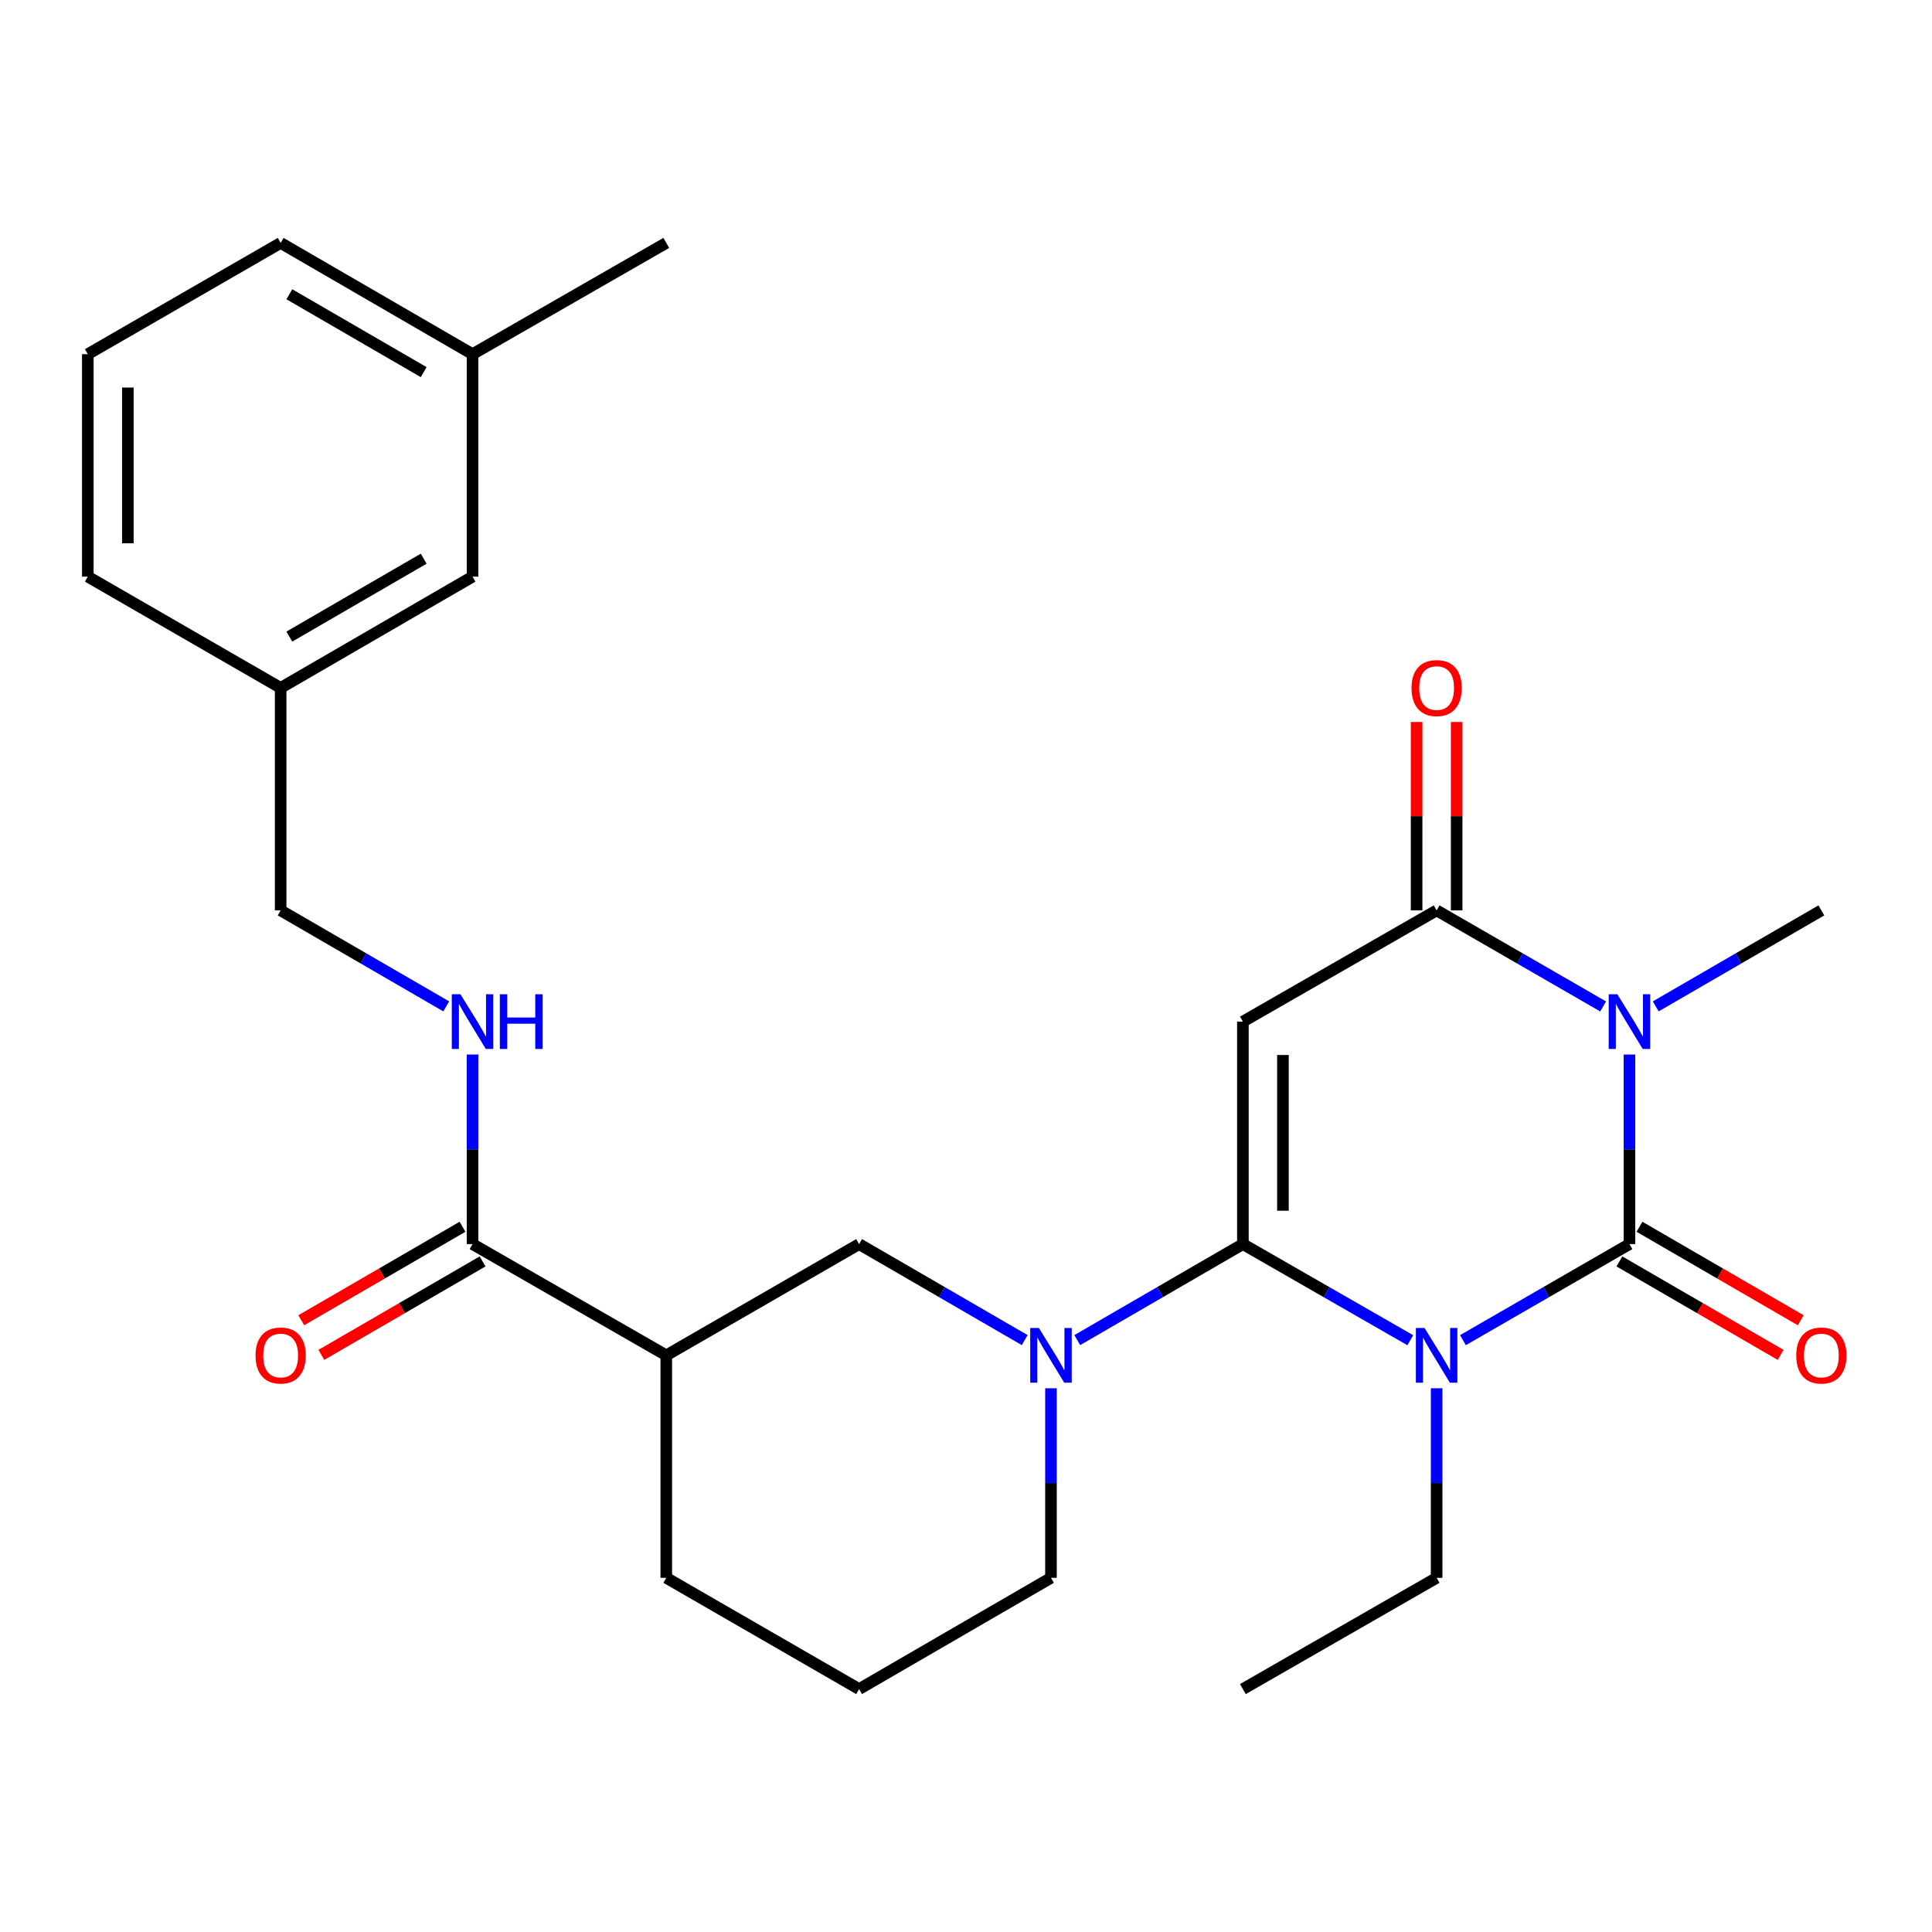 <?xml version='1.0' encoding='iso-8859-1'?>
<svg version='1.1' baseProfile='full'
              xmlns='http://www.w3.org/2000/svg'
                      xmlns:rdkit='http://www.rdkit.org/xml'
                      xmlns:xlink='http://www.w3.org/1999/xlink'
                  xml:space='preserve'
width='1000px' height='1000px' viewBox='0 0 1000 1000'>
<!-- END OF HEADER -->
<rect style='opacity:1.0;fill:#FFFFFF;stroke:none' width='1000' height='1000' x='0' y='0'> </rect>
<path class='bond-0' d='M 729.968,693.699 L 686.643,668.82' style='fill:none;fill-rule:evenodd;stroke:#0000FF;stroke-width:6px;stroke-linecap:butt;stroke-linejoin:miter;stroke-opacity:1' />
<path class='bond-0' d='M 686.643,668.82 L 643.319,643.942' style='fill:none;fill-rule:evenodd;stroke:#000000;stroke-width:6px;stroke-linecap:butt;stroke-linejoin:miter;stroke-opacity:1' />
<path class='bond-1' d='M 757.219,693.667 L 800.312,668.805' style='fill:none;fill-rule:evenodd;stroke:#0000FF;stroke-width:6px;stroke-linecap:butt;stroke-linejoin:miter;stroke-opacity:1' />
<path class='bond-1' d='M 800.312,668.805 L 843.406,643.942' style='fill:none;fill-rule:evenodd;stroke:#000000;stroke-width:6px;stroke-linecap:butt;stroke-linejoin:miter;stroke-opacity:1' />
<path class='bond-13' d='M 743.598,718.565 L 743.598,767.623' style='fill:none;fill-rule:evenodd;stroke:#0000FF;stroke-width:6px;stroke-linecap:butt;stroke-linejoin:miter;stroke-opacity:1' />
<path class='bond-13' d='M 743.598,767.623 L 743.598,816.682' style='fill:none;fill-rule:evenodd;stroke:#000000;stroke-width:6px;stroke-linecap:butt;stroke-linejoin:miter;stroke-opacity:1' />
<path class='bond-3' d='M 643.319,643.942 L 643.319,528.786' style='fill:none;fill-rule:evenodd;stroke:#000000;stroke-width:6px;stroke-linecap:butt;stroke-linejoin:miter;stroke-opacity:1' />
<path class='bond-3' d='M 664.045,626.669 L 664.045,546.06' style='fill:none;fill-rule:evenodd;stroke:#000000;stroke-width:6px;stroke-linecap:butt;stroke-linejoin:miter;stroke-opacity:1' />
<path class='bond-5' d='M 643.319,643.942 L 600.457,668.789' style='fill:none;fill-rule:evenodd;stroke:#000000;stroke-width:6px;stroke-linecap:butt;stroke-linejoin:miter;stroke-opacity:1' />
<path class='bond-5' d='M 600.457,668.789 L 557.594,693.636' style='fill:none;fill-rule:evenodd;stroke:#0000FF;stroke-width:6px;stroke-linecap:butt;stroke-linejoin:miter;stroke-opacity:1' />
<path class='bond-2' d='M 843.406,643.942 L 843.406,594.884' style='fill:none;fill-rule:evenodd;stroke:#000000;stroke-width:6px;stroke-linecap:butt;stroke-linejoin:miter;stroke-opacity:1' />
<path class='bond-2' d='M 843.406,594.884 L 843.406,545.825' style='fill:none;fill-rule:evenodd;stroke:#0000FF;stroke-width:6px;stroke-linecap:butt;stroke-linejoin:miter;stroke-opacity:1' />
<path class='bond-9' d='M 838.208,652.907 L 879.935,677.099' style='fill:none;fill-rule:evenodd;stroke:#000000;stroke-width:6px;stroke-linecap:butt;stroke-linejoin:miter;stroke-opacity:1' />
<path class='bond-9' d='M 879.935,677.099 L 921.661,701.29' style='fill:none;fill-rule:evenodd;stroke:#FF0000;stroke-width:6px;stroke-linecap:butt;stroke-linejoin:miter;stroke-opacity:1' />
<path class='bond-9' d='M 848.603,634.977 L 890.33,659.168' style='fill:none;fill-rule:evenodd;stroke:#000000;stroke-width:6px;stroke-linecap:butt;stroke-linejoin:miter;stroke-opacity:1' />
<path class='bond-9' d='M 890.33,659.168 L 932.057,683.36' style='fill:none;fill-rule:evenodd;stroke:#FF0000;stroke-width:6px;stroke-linecap:butt;stroke-linejoin:miter;stroke-opacity:1' />
<path class='bond-4' d='M 829.785,520.929 L 786.692,496.072' style='fill:none;fill-rule:evenodd;stroke:#0000FF;stroke-width:6px;stroke-linecap:butt;stroke-linejoin:miter;stroke-opacity:1' />
<path class='bond-4' d='M 786.692,496.072 L 743.598,471.214' style='fill:none;fill-rule:evenodd;stroke:#000000;stroke-width:6px;stroke-linecap:butt;stroke-linejoin:miter;stroke-opacity:1' />
<path class='bond-14' d='M 857.016,520.897 L 899.872,496.056' style='fill:none;fill-rule:evenodd;stroke:#0000FF;stroke-width:6px;stroke-linecap:butt;stroke-linejoin:miter;stroke-opacity:1' />
<path class='bond-14' d='M 899.872,496.056 L 942.729,471.214' style='fill:none;fill-rule:evenodd;stroke:#000000;stroke-width:6px;stroke-linecap:butt;stroke-linejoin:miter;stroke-opacity:1' />
<path class='bond-27' d='M 643.319,528.786 L 743.598,471.214' style='fill:none;fill-rule:evenodd;stroke:#000000;stroke-width:6px;stroke-linecap:butt;stroke-linejoin:miter;stroke-opacity:1' />
<path class='bond-11' d='M 753.961,471.214 L 753.961,422.455' style='fill:none;fill-rule:evenodd;stroke:#000000;stroke-width:6px;stroke-linecap:butt;stroke-linejoin:miter;stroke-opacity:1' />
<path class='bond-11' d='M 753.961,422.455 L 753.961,373.697' style='fill:none;fill-rule:evenodd;stroke:#FF0000;stroke-width:6px;stroke-linecap:butt;stroke-linejoin:miter;stroke-opacity:1' />
<path class='bond-11' d='M 733.235,471.214 L 733.235,422.455' style='fill:none;fill-rule:evenodd;stroke:#000000;stroke-width:6px;stroke-linecap:butt;stroke-linejoin:miter;stroke-opacity:1' />
<path class='bond-11' d='M 733.235,422.455 L 733.235,373.697' style='fill:none;fill-rule:evenodd;stroke:#FF0000;stroke-width:6px;stroke-linecap:butt;stroke-linejoin:miter;stroke-opacity:1' />
<path class='bond-8' d='M 530.374,693.634 L 487.523,668.788' style='fill:none;fill-rule:evenodd;stroke:#0000FF;stroke-width:6px;stroke-linecap:butt;stroke-linejoin:miter;stroke-opacity:1' />
<path class='bond-8' d='M 487.523,668.788 L 444.672,643.942' style='fill:none;fill-rule:evenodd;stroke:#000000;stroke-width:6px;stroke-linecap:butt;stroke-linejoin:miter;stroke-opacity:1' />
<path class='bond-16' d='M 543.984,718.565 L 543.984,767.623' style='fill:none;fill-rule:evenodd;stroke:#0000FF;stroke-width:6px;stroke-linecap:butt;stroke-linejoin:miter;stroke-opacity:1' />
<path class='bond-16' d='M 543.984,767.623 L 543.984,816.682' style='fill:none;fill-rule:evenodd;stroke:#000000;stroke-width:6px;stroke-linecap:butt;stroke-linejoin:miter;stroke-opacity:1' />
<path class='bond-6' d='M 344.865,701.526 L 444.672,643.942' style='fill:none;fill-rule:evenodd;stroke:#000000;stroke-width:6px;stroke-linecap:butt;stroke-linejoin:miter;stroke-opacity:1' />
<path class='bond-7' d='M 344.865,701.526 L 244.585,643.942' style='fill:none;fill-rule:evenodd;stroke:#000000;stroke-width:6px;stroke-linecap:butt;stroke-linejoin:miter;stroke-opacity:1' />
<path class='bond-28' d='M 344.865,701.526 L 344.865,816.682' style='fill:none;fill-rule:evenodd;stroke:#000000;stroke-width:6px;stroke-linecap:butt;stroke-linejoin:miter;stroke-opacity:1' />
<path class='bond-10' d='M 244.585,643.942 L 244.585,594.884' style='fill:none;fill-rule:evenodd;stroke:#000000;stroke-width:6px;stroke-linecap:butt;stroke-linejoin:miter;stroke-opacity:1' />
<path class='bond-10' d='M 244.585,594.884 L 244.585,545.825' style='fill:none;fill-rule:evenodd;stroke:#0000FF;stroke-width:6px;stroke-linecap:butt;stroke-linejoin:miter;stroke-opacity:1' />
<path class='bond-12' d='M 239.388,634.977 L 197.661,659.168' style='fill:none;fill-rule:evenodd;stroke:#000000;stroke-width:6px;stroke-linecap:butt;stroke-linejoin:miter;stroke-opacity:1' />
<path class='bond-12' d='M 197.661,659.168 L 155.934,683.36' style='fill:none;fill-rule:evenodd;stroke:#FF0000;stroke-width:6px;stroke-linecap:butt;stroke-linejoin:miter;stroke-opacity:1' />
<path class='bond-12' d='M 249.783,652.907 L 208.056,677.099' style='fill:none;fill-rule:evenodd;stroke:#000000;stroke-width:6px;stroke-linecap:butt;stroke-linejoin:miter;stroke-opacity:1' />
<path class='bond-12' d='M 208.056,677.099 L 166.33,701.29' style='fill:none;fill-rule:evenodd;stroke:#FF0000;stroke-width:6px;stroke-linecap:butt;stroke-linejoin:miter;stroke-opacity:1' />
<path class='bond-15' d='M 230.975,520.897 L 188.119,496.056' style='fill:none;fill-rule:evenodd;stroke:#0000FF;stroke-width:6px;stroke-linecap:butt;stroke-linejoin:miter;stroke-opacity:1' />
<path class='bond-15' d='M 188.119,496.056 L 145.262,471.214' style='fill:none;fill-rule:evenodd;stroke:#000000;stroke-width:6px;stroke-linecap:butt;stroke-linejoin:miter;stroke-opacity:1' />
<path class='bond-26' d='M 743.598,816.682 L 643.319,874.266' style='fill:none;fill-rule:evenodd;stroke:#000000;stroke-width:6px;stroke-linecap:butt;stroke-linejoin:miter;stroke-opacity:1' />
<path class='bond-18' d='M 145.262,471.214 L 145.262,356.058' style='fill:none;fill-rule:evenodd;stroke:#000000;stroke-width:6px;stroke-linecap:butt;stroke-linejoin:miter;stroke-opacity:1' />
<path class='bond-21' d='M 543.984,816.682 L 444.672,874.266' style='fill:none;fill-rule:evenodd;stroke:#000000;stroke-width:6px;stroke-linecap:butt;stroke-linejoin:miter;stroke-opacity:1' />
<path class='bond-17' d='M 244.585,298.474 L 145.262,356.058' style='fill:none;fill-rule:evenodd;stroke:#000000;stroke-width:6px;stroke-linecap:butt;stroke-linejoin:miter;stroke-opacity:1' />
<path class='bond-17' d='M 219.291,289.181 L 149.765,329.49' style='fill:none;fill-rule:evenodd;stroke:#000000;stroke-width:6px;stroke-linecap:butt;stroke-linejoin:miter;stroke-opacity:1' />
<path class='bond-20' d='M 244.585,298.474 L 244.585,183.318' style='fill:none;fill-rule:evenodd;stroke:#000000;stroke-width:6px;stroke-linecap:butt;stroke-linejoin:miter;stroke-opacity:1' />
<path class='bond-23' d='M 145.262,356.058 L 45.455,298.474' style='fill:none;fill-rule:evenodd;stroke:#000000;stroke-width:6px;stroke-linecap:butt;stroke-linejoin:miter;stroke-opacity:1' />
<path class='bond-19' d='M 344.865,816.682 L 444.672,874.266' style='fill:none;fill-rule:evenodd;stroke:#000000;stroke-width:6px;stroke-linecap:butt;stroke-linejoin:miter;stroke-opacity:1' />
<path class='bond-25' d='M 244.585,183.318 L 344.865,125.734' style='fill:none;fill-rule:evenodd;stroke:#000000;stroke-width:6px;stroke-linecap:butt;stroke-linejoin:miter;stroke-opacity:1' />
<path class='bond-29' d='M 244.585,183.318 L 145.262,125.734' style='fill:none;fill-rule:evenodd;stroke:#000000;stroke-width:6px;stroke-linecap:butt;stroke-linejoin:miter;stroke-opacity:1' />
<path class='bond-29' d='M 219.291,192.611 L 149.765,152.303' style='fill:none;fill-rule:evenodd;stroke:#000000;stroke-width:6px;stroke-linecap:butt;stroke-linejoin:miter;stroke-opacity:1' />
<path class='bond-22' d='M 45.455,183.318 L 45.455,298.474' style='fill:none;fill-rule:evenodd;stroke:#000000;stroke-width:6px;stroke-linecap:butt;stroke-linejoin:miter;stroke-opacity:1' />
<path class='bond-22' d='M 66.18,200.592 L 66.18,281.201' style='fill:none;fill-rule:evenodd;stroke:#000000;stroke-width:6px;stroke-linecap:butt;stroke-linejoin:miter;stroke-opacity:1' />
<path class='bond-24' d='M 45.455,183.318 L 145.262,125.734' style='fill:none;fill-rule:evenodd;stroke:#000000;stroke-width:6px;stroke-linecap:butt;stroke-linejoin:miter;stroke-opacity:1' />
<path  class='atom-0' d='M 737.338 687.366
L 746.618 702.366
Q 747.538 703.846, 749.018 706.526
Q 750.498 709.206, 750.578 709.366
L 750.578 687.366
L 754.338 687.366
L 754.338 715.686
L 750.458 715.686
L 740.498 699.286
Q 739.338 697.366, 738.098 695.166
Q 736.898 692.966, 736.538 692.286
L 736.538 715.686
L 732.858 715.686
L 732.858 687.366
L 737.338 687.366
' fill='#0000FF'/>
<path  class='atom-3' d='M 837.146 514.626
L 846.426 529.626
Q 847.346 531.106, 848.826 533.786
Q 850.306 536.466, 850.386 536.626
L 850.386 514.626
L 854.146 514.626
L 854.146 542.946
L 850.266 542.946
L 840.306 526.546
Q 839.146 524.626, 837.906 522.426
Q 836.706 520.226, 836.346 519.546
L 836.346 542.946
L 832.666 542.946
L 832.666 514.626
L 837.146 514.626
' fill='#0000FF'/>
<path  class='atom-6' d='M 537.724 687.366
L 547.004 702.366
Q 547.924 703.846, 549.404 706.526
Q 550.884 709.206, 550.964 709.366
L 550.964 687.366
L 554.724 687.366
L 554.724 715.686
L 550.844 715.686
L 540.884 699.286
Q 539.724 697.366, 538.484 695.166
Q 537.284 692.966, 536.924 692.286
L 536.924 715.686
L 533.244 715.686
L 533.244 687.366
L 537.724 687.366
' fill='#0000FF'/>
<path  class='atom-10' d='M 929.729 701.606
Q 929.729 694.806, 933.089 691.006
Q 936.449 687.206, 942.729 687.206
Q 949.009 687.206, 952.369 691.006
Q 955.729 694.806, 955.729 701.606
Q 955.729 708.486, 952.329 712.406
Q 948.929 716.286, 942.729 716.286
Q 936.489 716.286, 933.089 712.406
Q 929.729 708.526, 929.729 701.606
M 942.729 713.086
Q 947.049 713.086, 949.369 710.206
Q 951.729 707.286, 951.729 701.606
Q 951.729 696.046, 949.369 693.246
Q 947.049 690.406, 942.729 690.406
Q 938.409 690.406, 936.049 693.206
Q 933.729 696.006, 933.729 701.606
Q 933.729 707.326, 936.049 710.206
Q 938.409 713.086, 942.729 713.086
' fill='#FF0000'/>
<path  class='atom-11' d='M 238.325 514.626
L 247.605 529.626
Q 248.525 531.106, 250.005 533.786
Q 251.485 536.466, 251.565 536.626
L 251.565 514.626
L 255.325 514.626
L 255.325 542.946
L 251.445 542.946
L 241.485 526.546
Q 240.325 524.626, 239.085 522.426
Q 237.885 520.226, 237.525 519.546
L 237.525 542.946
L 233.845 542.946
L 233.845 514.626
L 238.325 514.626
' fill='#0000FF'/>
<path  class='atom-11' d='M 258.725 514.626
L 262.565 514.626
L 262.565 526.666
L 277.045 526.666
L 277.045 514.626
L 280.885 514.626
L 280.885 542.946
L 277.045 542.946
L 277.045 529.866
L 262.565 529.866
L 262.565 542.946
L 258.725 542.946
L 258.725 514.626
' fill='#0000FF'/>
<path  class='atom-12' d='M 730.598 356.138
Q 730.598 349.338, 733.958 345.538
Q 737.318 341.738, 743.598 341.738
Q 749.878 341.738, 753.238 345.538
Q 756.598 349.338, 756.598 356.138
Q 756.598 363.018, 753.198 366.938
Q 749.798 370.818, 743.598 370.818
Q 737.358 370.818, 733.958 366.938
Q 730.598 363.058, 730.598 356.138
M 743.598 367.618
Q 747.918 367.618, 750.238 364.738
Q 752.598 361.818, 752.598 356.138
Q 752.598 350.578, 750.238 347.778
Q 747.918 344.938, 743.598 344.938
Q 739.278 344.938, 736.918 347.738
Q 734.598 350.538, 734.598 356.138
Q 734.598 361.858, 736.918 364.738
Q 739.278 367.618, 743.598 367.618
' fill='#FF0000'/>
<path  class='atom-13' d='M 132.262 701.606
Q 132.262 694.806, 135.622 691.006
Q 138.982 687.206, 145.262 687.206
Q 151.542 687.206, 154.902 691.006
Q 158.262 694.806, 158.262 701.606
Q 158.262 708.486, 154.862 712.406
Q 151.462 716.286, 145.262 716.286
Q 139.022 716.286, 135.622 712.406
Q 132.262 708.526, 132.262 701.606
M 145.262 713.086
Q 149.582 713.086, 151.902 710.206
Q 154.262 707.286, 154.262 701.606
Q 154.262 696.046, 151.902 693.246
Q 149.582 690.406, 145.262 690.406
Q 140.942 690.406, 138.582 693.206
Q 136.262 696.006, 136.262 701.606
Q 136.262 707.326, 138.582 710.206
Q 140.942 713.086, 145.262 713.086
' fill='#FF0000'/>
</svg>
